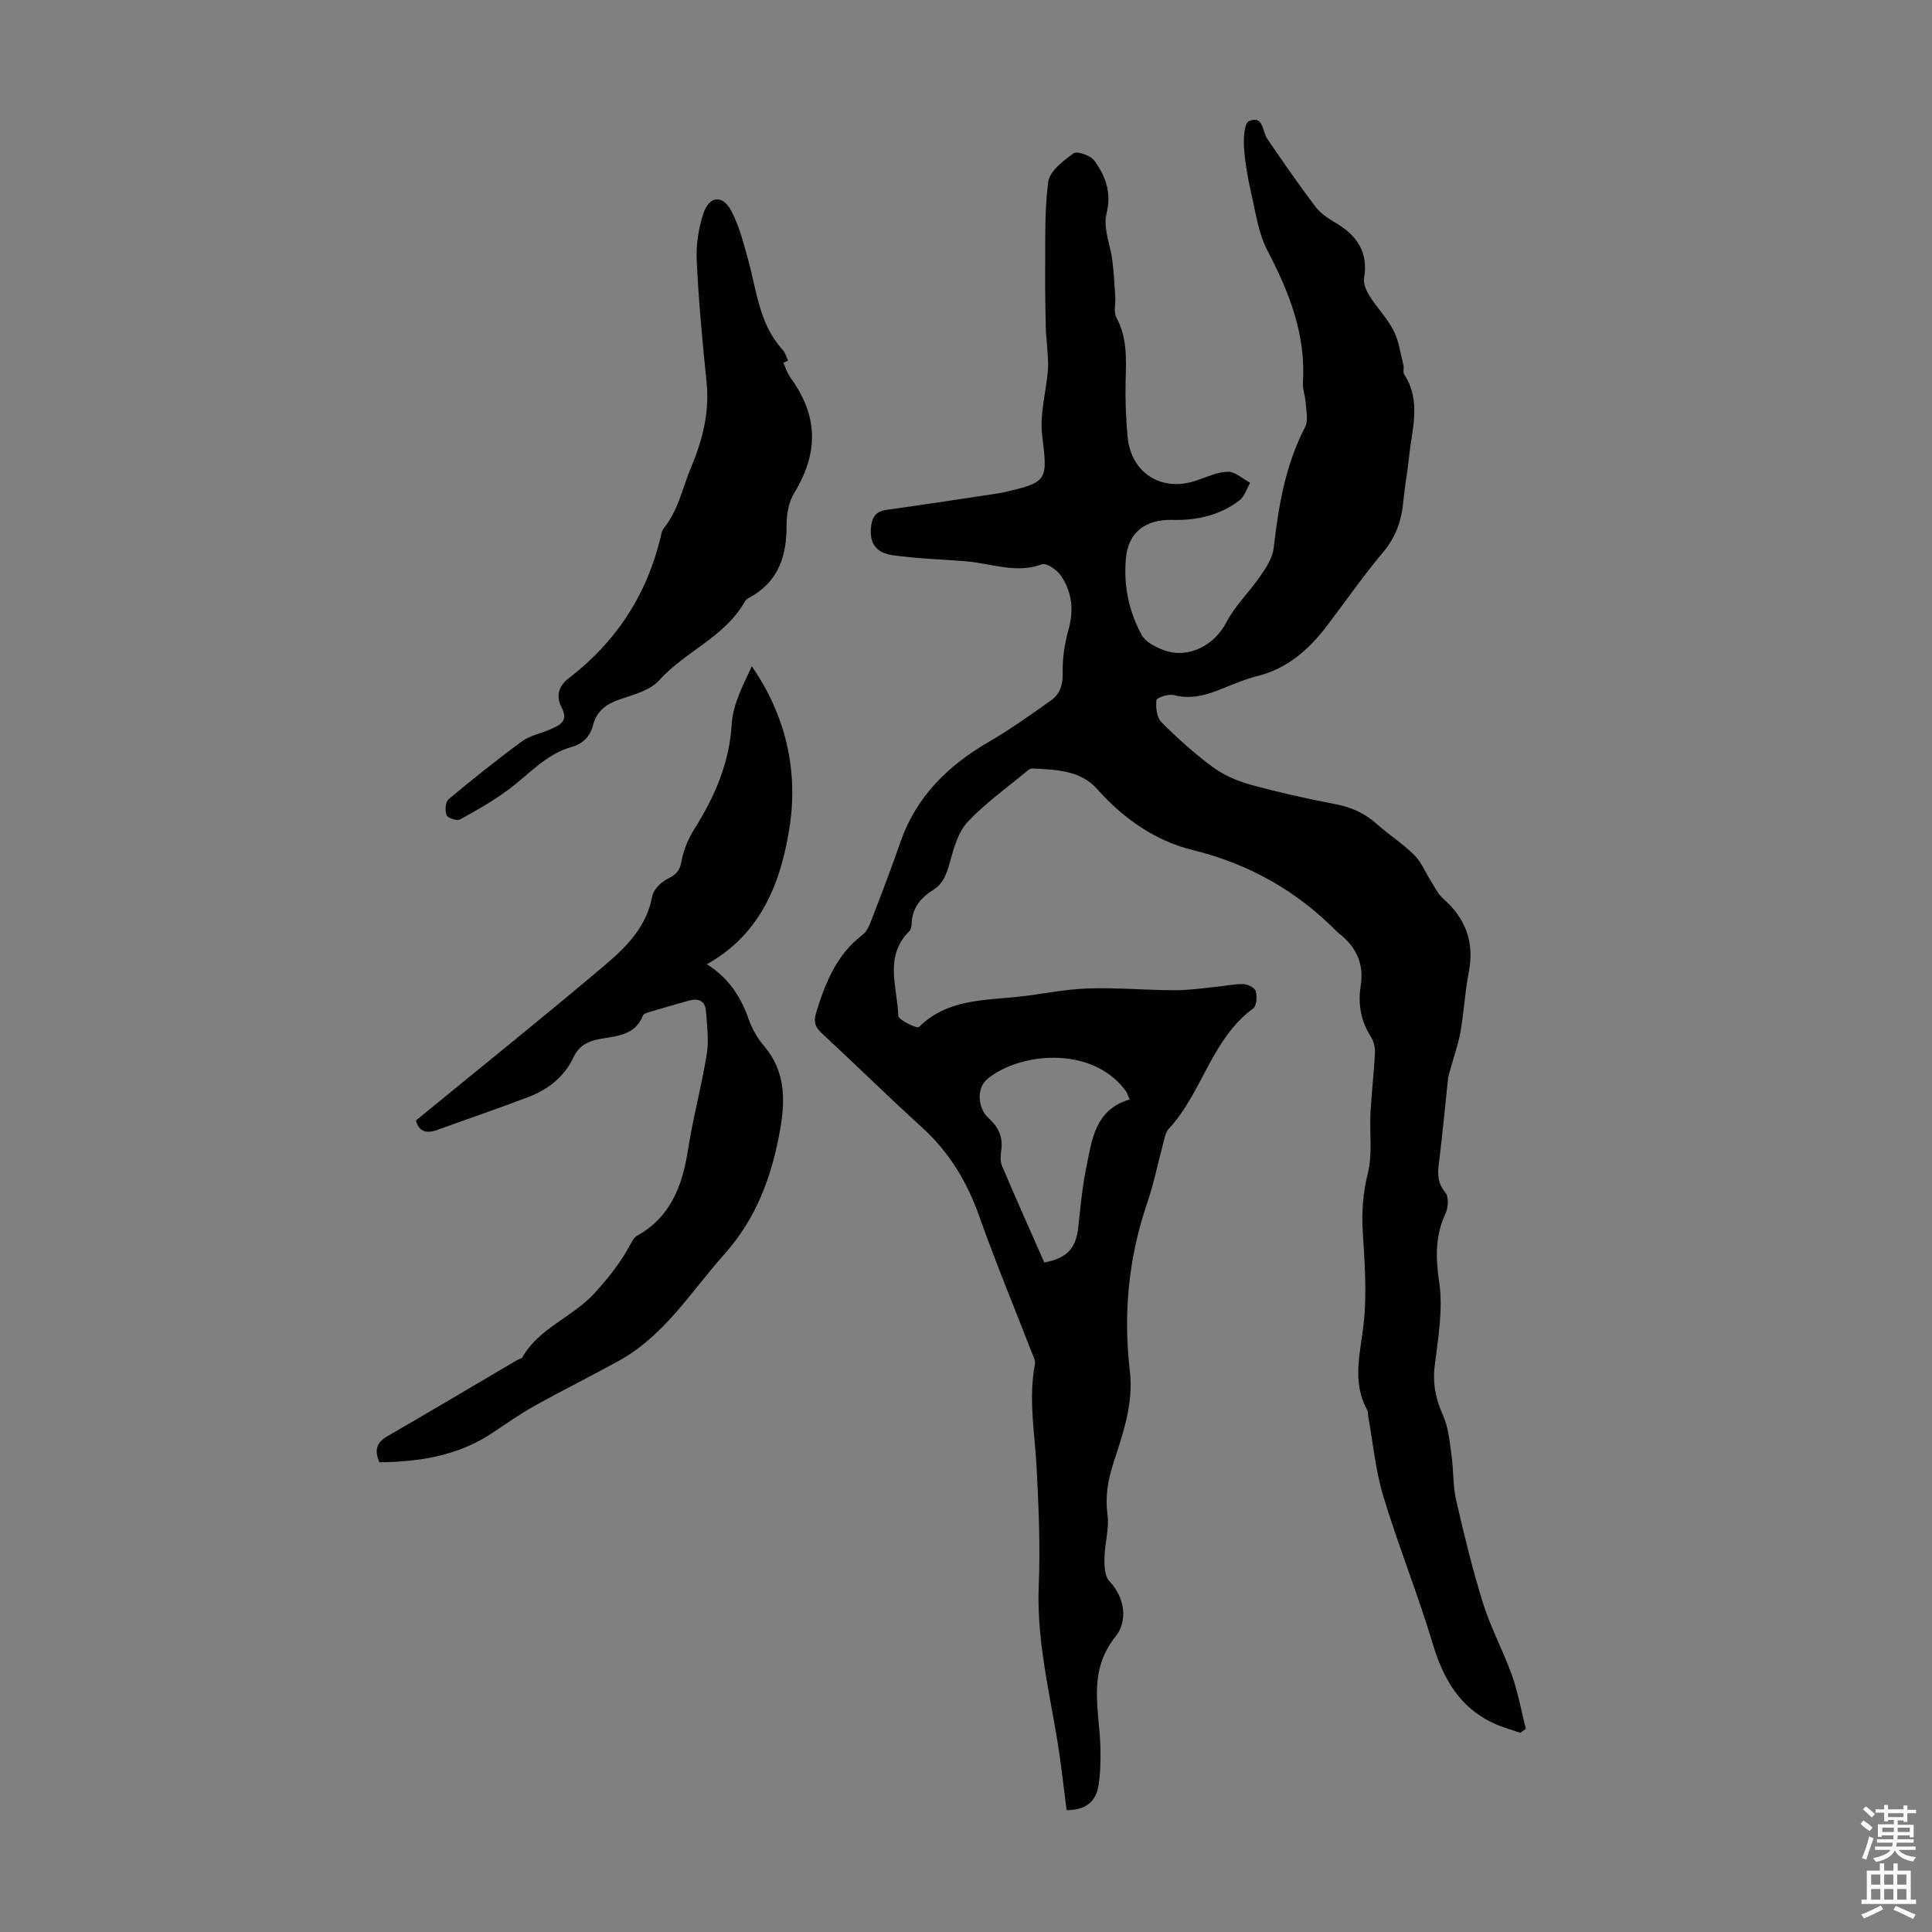 <svg enable-background="new 0 0 400 400" viewBox="0 0 400 400" xmlns="http://www.w3.org/2000/svg"><rect x="0" y="0" width="400" height="400" fill="#808080" stroke="none"/><g fill="#010100"><path d="m314.76 358.77c-1.81-.64-3.68-1.15-5.42-1.94-7.16-3.28-10.55-9.29-12.74-16.61-3.08-10.25-7.11-20.22-10.21-30.47-1.61-5.31-2.11-10.95-3.11-16.45-.08-.44.01-.96-.19-1.32-3.37-6.1-1.3-12.27-.69-18.57.59-6.05.12-12.23-.25-18.33-.26-4.17.03-8.08 1.05-12.19.99-4 .32-8.4.55-12.61.22-4.08.71-8.14.92-12.21.06-1.12-.23-2.44-.82-3.37-2.09-3.29-2.74-6.79-2.13-10.59.72-4.54-.92-8.1-4.51-10.86-.09-.07-.18-.14-.26-.22-8.38-8.53-18.25-14.14-29.99-17.03-7.78-1.91-14.35-6.5-19.81-12.64-3.46-3.89-8.53-4.01-13.37-4.25-.3-.02-.68.15-.92.35-4.21 3.5-8.73 6.7-12.47 10.65-1.98 2.09-2.89 5.39-3.7 8.31-.66 2.35-1.27 4.43-3.45 5.8-2.57 1.61-4.4 3.75-4.49 7-.02.54-.14 1.23-.49 1.58-5.29 5.22-2.46 11.6-2.28 17.51.03.87 3.89 2.69 4.26 2.33 5.84-5.78 13.36-5.5 20.63-6.28 4.78-.51 9.53-1.55 14.32-1.71 6-.2 12.02.35 18.03.37 2.86.01 5.73-.43 8.59-.71 1.88-.18 3.76-.62 5.62-.56.91.03 2.37.76 2.56 1.45.3 1.1.2 3.05-.51 3.57-8.69 6.36-10.54 17.47-17.53 24.97-.63.67-.81 1.82-1.07 2.78-1.14 4.21-1.99 8.51-3.39 12.62-3.86 11.32-4.95 22.92-3.57 34.71.8 6.87-1.46 13.01-3.46 19.26-1.1 3.45-1.67 6.78-1.16 10.48.39 2.87-.57 5.91-.63 8.88-.03 1.65.01 3.84.99 4.87 3.46 3.64 3.72 8.49 1.32 11.46-5.93 7.37-3.34 15.23-3.15 23.06.06 2.55.01 5.15-.37 7.67-.51 3.44-2.66 5.26-6.63 5.24-.37-2.98-.74-5.94-1.12-8.9-1.57-12.51-5.19-24.72-4.65-37.55.34-8.14-.02-16.33-.44-24.48-.37-7.13-1.73-14.21-.35-21.37.17-.86-.45-1.91-.81-2.84-3.58-9.25-7.39-18.42-10.7-27.77-2.52-7.13-6.2-13.28-11.82-18.4-7.04-6.4-13.82-13.07-20.8-19.54-1.41-1.31-1.74-2.4-1.15-4.31 1.9-6.17 4.21-11.97 9.59-16.06.97-.73 1.5-2.18 1.97-3.39 2.01-5.21 4.01-10.43 5.84-15.71 3.28-9.5 9.87-15.96 18.39-20.89 4.43-2.56 8.61-5.58 12.8-8.53 1.94-1.37 2.49-3.34 2.44-5.84-.06-2.95.4-6 1.21-8.85 1.15-4.08.7-7.82-1.61-11.2-.8-1.17-2.96-2.64-3.88-2.3-5.46 1.99-10.6-.23-15.85-.64-5.01-.39-10.06-.55-15.03-1.24-3.7-.52-4.96-2.73-4.48-6.19.27-1.92 1.15-2.93 3.17-3.21 7.53-1.04 15.05-2.21 22.57-3.33.55-.08 1.11-.17 1.65-.3 9.24-2.09 9.13-2.47 8-11.78-.54-4.41.83-9.03 1.19-13.57.14-1.77-.11-3.57-.2-5.36-.05-.99-.21-1.98-.23-2.97-.07-3.85-.18-7.7-.14-11.55.07-6.35-.19-12.76.63-19.03.29-2.22 3.12-4.4 5.26-5.93.75-.54 3.56.47 4.33 1.56 2.26 3.18 3.58 6.52 2.48 10.93-.74 2.97.81 6.49 1.22 9.78.31 2.49.44 4.99.6 7.49.09 1.43-.38 3.12.23 4.25 2.26 4.17 2.03 8.56 1.91 13.04-.1 3.9.05 7.84.42 11.72.72 7.41 6.94 11.34 13.99 9.06 2.23-.72 4.46-1.85 6.72-1.9 1.53-.04 3.1 1.46 4.65 2.28-.71 1.23-1.15 2.83-2.19 3.63-4.06 3.11-8.84 4.2-13.88 4.06-5.6-.15-9.18 2.55-9.66 8.01-.49 5.56.61 10.99 3.31 15.86.8 1.44 2.83 2.46 4.52 3.09 5.11 1.9 10.51-1 12.99-5.77 1.8-3.47 4.78-6.3 7.02-9.57 1.19-1.74 2.52-3.72 2.75-5.72 1.01-8.7 2.4-17.23 6.53-25.14.69-1.32.21-3.3.11-4.96-.08-1.42-.66-2.85-.57-4.24.62-9.97-2.85-18.72-7.37-27.36-1.86-3.56-2.42-7.83-3.34-11.83-.71-3.11-1.28-6.29-1.49-9.47-.12-1.86.04-5.02 1.01-5.45 3.01-1.33 2.73 2.06 3.8 3.64 3.23 4.75 6.51 9.48 9.98 14.07 1.04 1.38 2.65 2.44 4.18 3.34 4.44 2.61 6.8 6.09 5.89 11.48-.19 1.14.48 2.62 1.15 3.69 1.55 2.45 3.66 4.59 4.96 7.15 1.1 2.15 1.42 4.71 2.03 7.11.16.63-.15 1.48.17 1.96 3.57 5.47 1.61 11.24 1.02 16.93-.32 3.11-.92 6.2-1.2 9.32-.36 3.99-1.56 7.44-4.24 10.61-4.11 4.87-7.73 10.14-11.6 15.21-3.74 4.91-8.18 8.82-14.4 10.38-2.48.62-4.87 1.63-7.25 2.6-3.25 1.32-6.44 2.28-10.06 1.33-1.09-.29-3.51.53-3.57 1.05-.17 1.48.05 3.57 1.01 4.53 3.3 3.32 6.82 6.5 10.59 9.28 2.26 1.67 5.04 2.9 7.77 3.66 5.81 1.6 11.72 2.92 17.64 4.05 3.3.63 6.1 1.87 8.6 4.11 2.49 2.24 5.38 4.06 7.75 6.41 1.47 1.45 2.29 3.56 3.43 5.35.81 1.26 1.46 2.73 2.55 3.68 4.71 4.13 6.54 9.08 5.31 15.31-.79 4.03-.97 8.18-1.69 12.22-.5 2.8-1.48 5.51-2.23 8.26-.15.53-.31 1.07-.37 1.62-.57 5.31-1.07 10.63-1.7 15.93-.32 2.63-.91 5.08 1.15 7.51.75.88.61 3.15.03 4.39-2.15 4.65-2.05 9.11-1.3 14.19.83 5.62-.22 11.59-.93 17.35-.46 3.73.24 6.92 1.75 10.3 1.13 2.52 1.35 5.48 1.74 8.28.43 3.05.26 6.22.95 9.21 1.65 7.19 3.39 14.37 5.59 21.4 1.59 5.08 4.18 9.84 5.97 14.87 1.27 3.58 1.93 7.37 2.87 11.07-.39.3-.77.56-1.15.83zm-80.88-131.14c-.37-.83-.51-1.39-.83-1.81-7.13-9.58-22.27-7.82-28.7-2.36-2.19 1.86-1.93 5.99.3 8 1.96 1.77 3.01 3.8 2.67 6.51-.13 1.09-.3 2.36.1 3.31 2.86 6.76 5.86 13.46 8.79 20.1 4.65-.85 6.51-2.87 7.01-7.12.48-4.1.8-8.24 1.63-12.27 1.2-5.83 1.75-12.22 9.03-14.36z"/><path d="m146.35 199.63c4.72 3.01 7.08 6.91 8.69 11.47.69 1.97 1.81 3.9 3.17 5.49 4.47 5.24 4.39 11.25 3.28 17.46-1.7 9.48-4.87 18.17-11.5 25.6-6.9 7.73-12.38 16.83-21.78 22.04-5.79 3.21-11.74 6.14-17.52 9.37-3.02 1.68-5.87 3.69-8.75 5.61-7.08 4.73-15.02 5.98-23.39 6.09-1.04-2.42-.68-4.06 1.63-5.39 8.98-5.19 17.89-10.49 26.83-15.75.38-.23.98-.3 1.16-.63 3.47-6.1 10.44-8.28 15.04-13.37 2.93-3.25 5.44-6.43 7.43-10.21.3-.57.69-1.24 1.22-1.54 7.05-3.92 9.44-10.44 10.6-17.92 1.03-6.61 2.81-13.11 3.87-19.72.46-2.9.05-5.96-.17-8.93-.17-2.23-1.71-2.65-3.63-2.11-2.79.79-5.57 1.59-8.35 2.42-.4.12-.96.34-1.08.66-1.56 3.97-5.2 4.23-8.59 4.78-2.58.42-4.6 1.35-5.77 3.84-1.91 4.07-5.25 6.67-9.33 8.23-6.25 2.39-12.59 4.53-18.87 6.82-2.57.94-3.98.02-4.41-1.97 13.2-10.82 26.27-21.29 39.05-32.1 4.47-3.78 8.72-7.99 9.86-14.33.25-1.38 1.84-2.91 3.2-3.6 1.67-.83 2.49-1.58 2.84-3.55.41-2.34 1.4-4.72 2.67-6.74 4.23-6.71 7.26-13.65 7.75-21.79.24-4.05 2.34-7.98 4.15-11.91 6.98 10.08 9.56 21.32 7.89 32.84-1.72 11.47-5.72 22.44-17.19 28.84z"/><path d="m162.18 75.11c.49 1.05.84 2.2 1.51 3.12 5.7 7.86 5.83 15.45.77 23.79-1.14 1.88-1.63 4.45-1.61 6.69.05 6.39-1.66 11.68-7.59 14.96-.39.21-.83.48-1.03.84-4.12 7.37-12.33 10.31-17.75 16.33-1.84 2.05-5.15 2.96-7.96 3.89-2.87.95-4.95 2.38-5.73 5.38-.61 2.36-2.06 3.86-4.43 4.53-5.27 1.48-8.76 5.59-12.93 8.72-3.18 2.39-6.69 4.38-10.19 6.3-.63.35-2.53-.28-2.77-.89-.38-.93-.25-2.74.4-3.29 4.97-4.16 10.04-8.21 15.27-12.04 1.64-1.2 3.88-1.58 5.8-2.44 1.99-.89 3.87-1.68 2.28-4.65-1.1-2.06-.64-4.27 1.49-5.9 9.77-7.46 16.14-17.17 19.04-29.13.16-.65.24-1.41.63-1.89 3.03-3.71 3.89-8.33 5.67-12.59 2.44-5.83 3.88-11.5 3.23-17.8-.86-8.32-1.63-16.65-2.03-25-.16-3.25.34-6.69 1.36-9.78 1.23-3.75 4-4.01 5.82-.55 1.63 3.1 2.52 6.63 3.46 10.05 1.79 6.46 2.29 13.38 7.16 18.67.54.58.75 1.47 1.11 2.22-.33.15-.65.3-.98.46z"/></g><path d="m385.2 377.6.6-.7c.6.4 1.3.9 1.9 1.5l-.6.7c-.8-.5-1.4-1-1.9-1.5zm.3 7.1c.6-1.4 1.1-2.9 1.5-4.5.3.1.6.3.9.4-.5 1.4-1 2.9-1.5 4.4zm.2-10.1.6-.6c.7.5 1.3 1.1 1.9 1.6l-.7.7c-.6-.6-1.2-1.2-1.8-1.7zm8.4-.8h.8v.9h1.8v.7h-1.8v1.8h-.8v-.3h-1.2v.9h3.3v2.6h-.8v-.4h-2.5c0 .3 0 .6-.1.8h3.4v.7h-3.5c0 .3-.1.6-.1.8h4v.7h-3.5c.7.9 1.9 1.3 3.6 1.5-.2.2-.4.5-.6.9-1.9-.3-3.2-1.1-3.8-2.3-.5 1.1-1.8 2-3.9 2.4-.2-.3-.4-.5-.6-.8 1.9-.4 3.1-.9 3.6-1.7h-3.2v-.7h3.5c.1-.2.1-.5.2-.8h-3.3v-.7h3.4c0-.2 0-.5 0-.8h-2.4v.3h-.8v-2.6h3.3v-.9h-1.2v.3h-.8v-1.8h-1.8v-.7h1.8v-.9h.8v.9h3.2zm-4.4 5.5h2.4c0-.3 0-.6 0-.9h-2.4zm1.2-3.1h3.2v-.8h-3.2zm4.4 2.2h-2.4v.9h2.5v-.9z" fill="#fbfafc"/><path d="m389.2 385.8h.9v1.5h1.9v-1.5h.9v1.5h2.7v6h1.1v.9h-11.3v-.9h1.1v-6h2.7zm.2 8.7.5.8c-1.2.6-2.5 1.3-4 1.9-.2-.3-.3-.6-.6-.8 1.6-.6 3-1.3 4.1-1.9zm-2-4.3h1.9v-2.1h-1.9zm0 3.1h1.9v-2.2h-1.9zm2.7-3.1h1.9v-2.1h-1.9zm0 3.1h1.9v-2.2h-1.9zm2.4 1.3c1.4.6 2.7 1.2 4.1 1.8l-.5.9c-1.5-.7-2.8-1.4-4.1-1.9zm2.2-6.5h-1.9v2.1h1.9zm-1.9 5.2h1.9v-2.2h-1.9z" fill="#fbfafc"/></svg>